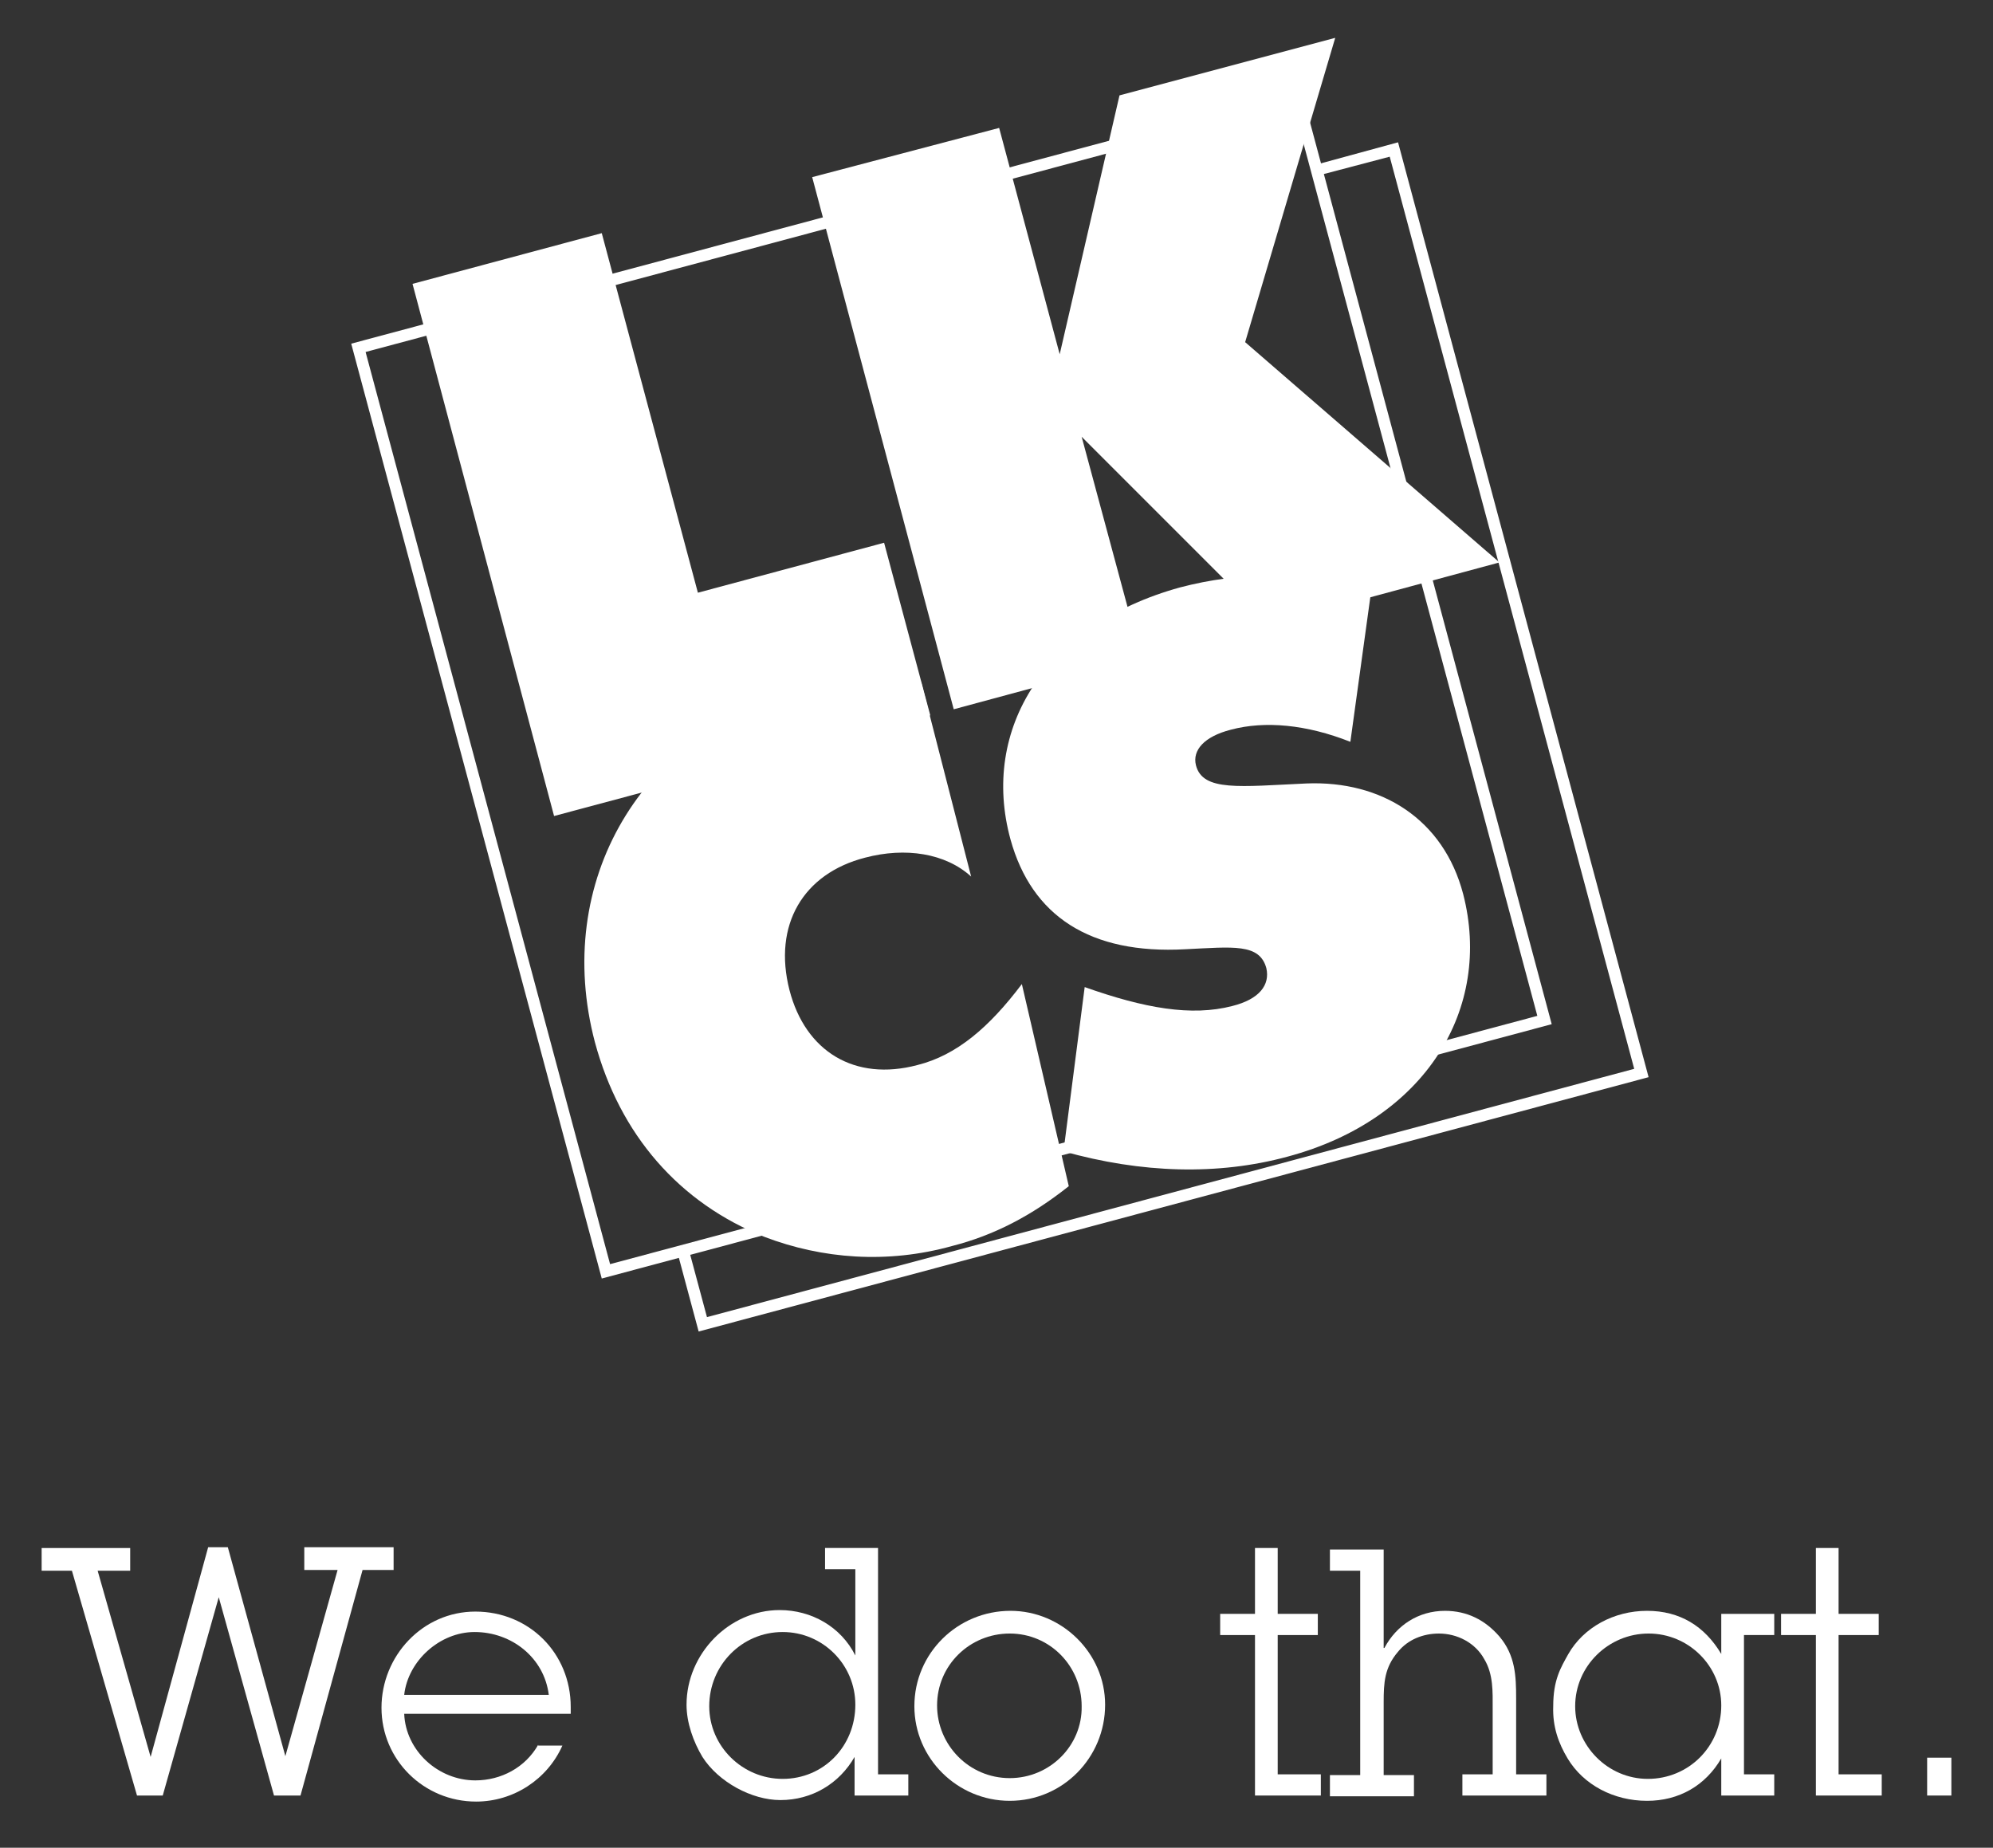 <?xml version="1.0" encoding="utf-8"?>
<!-- Generator: Adobe Illustrator 21.0.2, SVG Export Plug-In . SVG Version: 6.00 Build 0)  -->
<svg version="1.1" id="Layer_1" xmlns="http://www.w3.org/2000/svg" xmlns:xlink="http://www.w3.org/1999/xlink" x="0px" y="0px"
	 viewBox="0 0 263.3 244.1" style="enable-background:new 0 0 263.3 244.1;" xml:space="preserve">
<rect x="0" y="0" width="263.3" height="244.1" fill="#333333" stroke="none"/>
<style type="text/css">
	.st0{fill:#FFFFFF;}
	.st1{fill:none;}
</style>
<g>
	<g>
		<path class="st0" d="M39.7,237.2h-3.5L28.9,211l-7.4,26.2h-3.4l-8.6-29.7h-4v-3h11.7v3h-4.3l7,24.6l7.6-27.7h2.6l7.6,27.6
			l6.9-24.6h-4.4v-3H52v3h-4.1L39.7,237.2z"/>
	</g>
	<g>
		<path class="st0" d="M53.4,223.9c0.5-4.5,4.7-8.3,9.3-8.3c4.9,0,9.2,3.4,9.8,8.3H53.4z M71.1,230.5c-1.7,3-4.9,4.7-8.3,4.7
			c-4.9,0-9.2-3.9-9.4-8.8h22v-0.9c0-7.1-5.5-12.6-12.6-12.6c-7,0-12.4,5.9-12.4,12.7c0,6.9,5.6,12.4,12.5,12.4
			c4.9,0,9.4-2.9,11.4-7.4H71.1z"/>
	</g>
	<g>
		<path class="st0" d="M103.4,235c-5.3,0-9.7-4.3-9.7-9.6c0-5.4,4.3-9.8,9.7-9.8c5.3,0,9.6,4.3,9.6,9.6
			C113,230.7,108.8,235,103.4,235z M112.9,237.2h7.1v-2.8h-4v-29.9h-7v2.8h4v11.4c-1.9-3.8-5.8-6-10-6c-6.7,0-12.3,5.8-12.3,12.5
			c0,2.4,0.9,4.9,2.1,6.9c2.1,3.3,6.5,5.7,10.3,5.7c4.2,0,7.8-2.2,9.8-5.7V237.2z"/>
	</g>
	<g>
		<path class="st0" d="M133.4,234.9c-5.4,0-9.6-4.4-9.6-9.6c0-5.3,4.3-9.5,9.6-9.5c5.3,0,9.5,4.3,9.5,9.6
			C143,230.6,138.7,234.9,133.4,234.9z M133.4,237.9c7,0,12.6-5.7,12.6-12.7c0-6.8-5.7-12.4-12.5-12.4c-7,0-12.7,5.6-12.7,12.6
			C120.8,232.3,126.5,237.9,133.4,237.9z"/>
	</g>
	<g>
		<path class="st0" d="M168.8,234.4h5.7v2.8h-8.7V216h-4.6v-2.8h4.6v-8.7h3v8.7h5.3v2.8h-5.3V234.4z"/>
	</g>
	<g>
		<path class="st0" d="M182.9,217.7c1.6-3,4.5-4.9,8-4.9c2.9,0,5.3,1.2,7.2,3.4c2.1,2.5,2.2,5.2,2.2,8.2v10h4v2.8h-11.1v-2.8h4v-8.7
			c0-2.2,0.1-4.5-1.1-6.5c-1.2-2.2-3.6-3.4-6-3.4c-2.1,0-4.1,0.8-5.4,2.4c-1.8,2.1-1.9,4.1-1.9,6.7v9.6h4v2.8h-11.1v-2.8h4v-27h-4
			v-2.8h7.1V217.7z"/>
	</g>
	<g>
		<path class="st0" d="M217.8,215.8c5.3,0,9.6,4.3,9.6,9.5c0,5.4-4.3,9.7-9.7,9.7c-5.3,0-9.6-4.4-9.6-9.6
			C208.1,220.1,212.5,215.8,217.8,215.8z M227.4,237.2h7v-2.8h-4V216h4v-2.8h-7v5.3c-2.2-3.7-5.5-5.7-9.8-5.7
			c-4.4,0-8.4,2.2-10.4,5.7c-1,1.8-2,3.4-2,6.9c-0.1,2.7,0.7,4.9,1.9,6.9c2.1,3.5,6.1,5.6,10.5,5.6c4.2,0,7.7-2,9.8-5.6V237.2z"/>
	</g>
	<g>
		<path class="st0" d="M242.9,234.4h5.7v2.8h-8.7V216h-4.6v-2.8h4.6v-8.7h3v8.7h5.3v2.8h-5.3V234.4z"/>
	</g>
	<g>
		<path class="st0" d="M257.8,237.2h-3.2v-5h3.2V237.2z"/>
	</g>
</g>
<g>
	<g>
		<polygon class="st0" points="92.3,175.9 89.4,165.1 90.9,164.7 93.4,174 215.9,141.2 183.6,20.7 174.1,23.2 173.7,21.8 
			184.7,18.8 217.8,142.3 		"/>
	</g>
	<g>
		<path class="st0" d="M79.5,168.9L46.4,45.4l125.5-33.6L205,135.3L79.5,168.9z M48.3,46.5l32.3,120.5l122.5-32.8L170.8,13.7
			L48.3,46.5z"/>
	</g>
	<g>
		<polyline class="st1" points="90.4,165.2 80.1,168 47.4,46 171.4,12.8 204,134.8 187.9,139.1 		"/>
	</g>
	<g>
		<polygon class="st0" points="73.2,107.8 122.9,94.5 116.8,71.7 92.2,78.3 79.5,30.8 54.5,37.5 		"/>
	</g>
	<g>
		<polygon class="st0" points="126,93.7 150.8,87 142.9,57.7 167.7,82.5 198.1,74.3 164.5,45.2 176.4,5 147.9,12.6 140,46.8 
			132,16.9 107.3,23.4 		"/>
	</g>
	<g>
		<path class="st0" d="M128.3,115.8l-6.6-25.7c-3.8-0.8-9.8-0.9-15.4,0.7c-21.7,5.8-33.3,25.7-27.7,46.9
			c3.3,12.2,11.1,21.2,22.4,25.7c7.6,2.9,16.2,3.6,24.8,1.2c5.5-1.4,10.5-4,15.4-7.9L135,130c-4.3,5.7-8.6,9.4-13.8,10.7
			c-8.3,2.2-14.8-1.8-16.9-9.9c-2.2-8.6,1.8-15.4,10-17.5C119.6,111.9,124.9,112.7,128.3,115.8z"/>
	</g>
	<g>
		<path class="st0" d="M140.5,152.1c10.3,2.9,20.4,3.2,29.6,0.7c18.3-4.9,27.1-19.6,23.2-34.7c-2.6-9.9-10.8-15-20.7-14.6
			c-8.8,0.4-13.7,1.1-14.6-2.4c-0.5-2,1.1-3.8,4.6-4.7c4.5-1.2,10-0.7,15.8,1.6l2.8-20.3c-9.2-2.2-17.3-2.2-25.3-0.1
			c-17.8,4.9-26.4,18.7-22.4,33.3c2.8,10.1,10.5,15.2,23.1,14.5c6.3-0.3,9.8-0.8,10.7,2.5c0.5,2.2-0.9,4.1-4.5,5
			c-5.4,1.4-11.6,0.3-19.5-2.5L140.5,152.1z"/>
	</g>
</g>
</svg>
